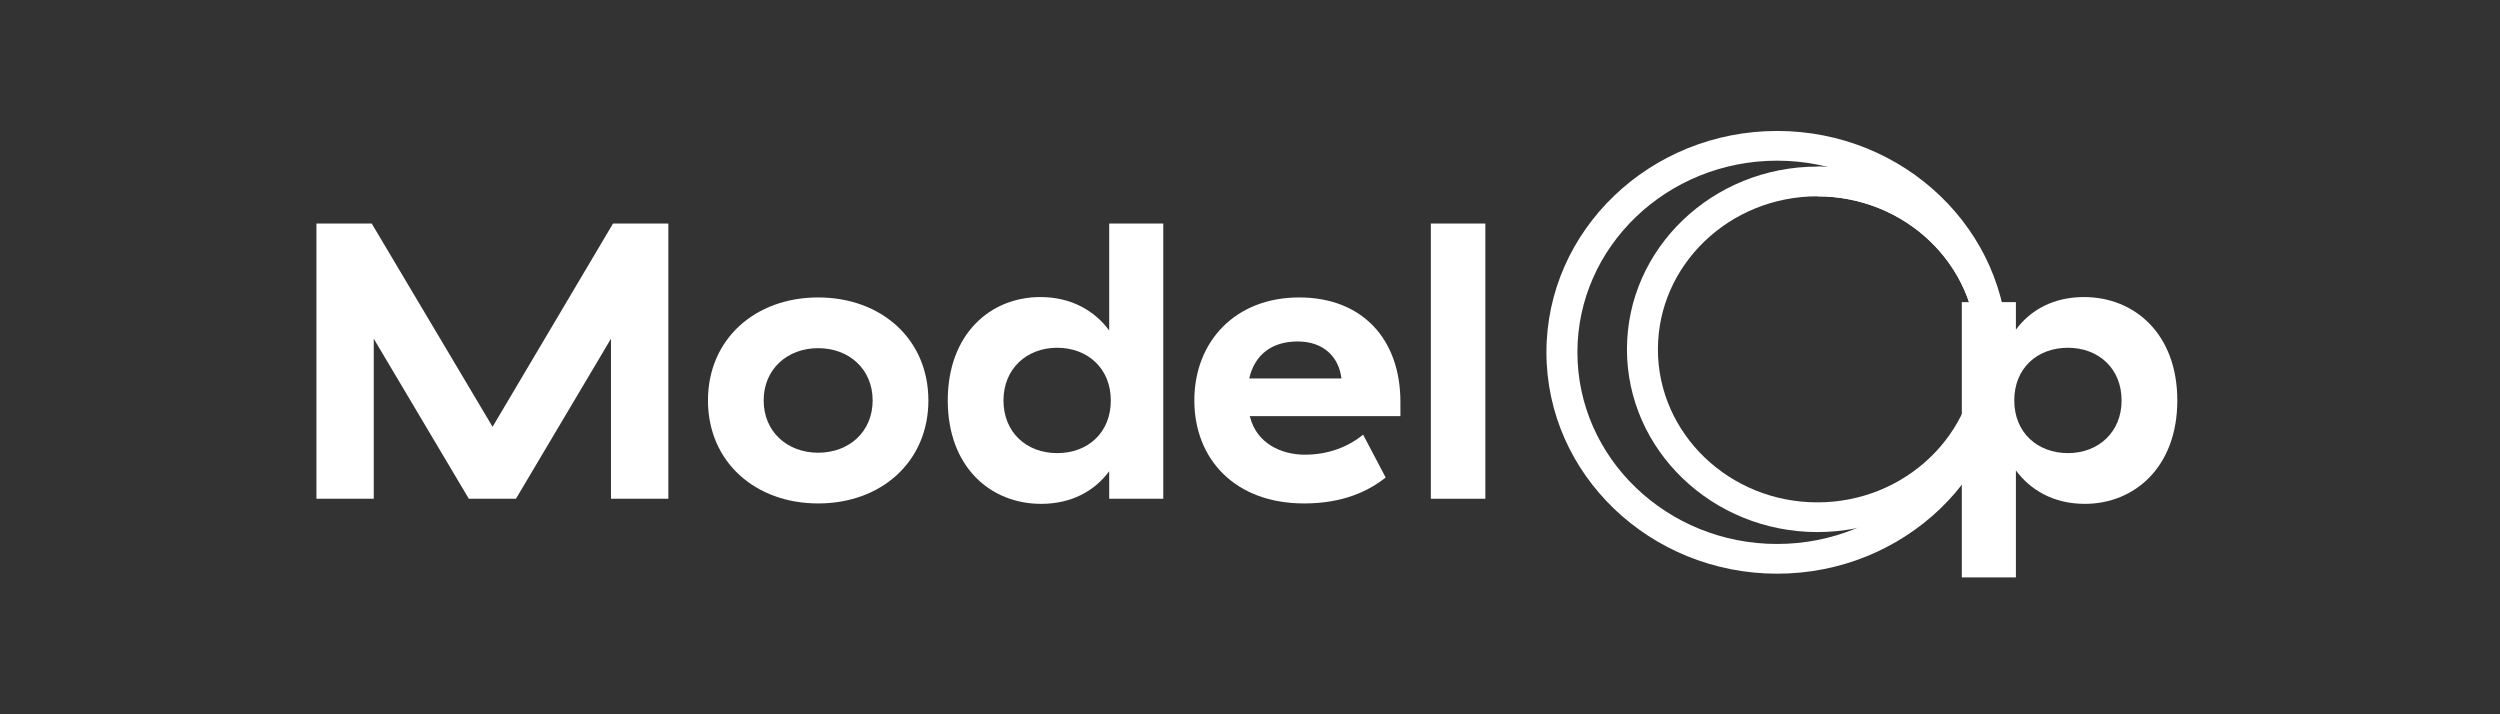 <svg width="133" height="38" viewBox="0 0 133 38" fill="none" xmlns="http://www.w3.org/2000/svg">
<rect x="0" y="0" width="133" height="38" fill="#333333" stroke="none"/>
<g clip-path="url(#clip0_15110_63361)">
<path d="M96.685 28.306C91.099 28.306 86.554 23.945 86.554 18.584C86.554 13.223 91.098 8.863 96.685 8.863C102.271 8.863 106.816 13.223 106.816 18.584C106.816 23.945 102.271 28.306 96.685 28.306ZM96.685 10.444C92.007 10.444 88.201 14.096 88.201 18.585C88.201 23.074 92.006 26.726 96.685 26.726C101.363 26.726 105.168 23.074 105.168 18.585C105.168 14.096 101.363 10.444 96.685 10.444Z" fill="white"/>
<path d="M94.543 30.52C87.776 30.52 82.27 25.236 82.27 18.743C82.27 12.25 87.775 6.967 94.543 6.967C101.31 6.967 106.815 12.25 106.815 18.743C106.815 25.236 101.309 30.52 94.543 30.52ZM94.543 8.548C88.684 8.548 83.918 13.122 83.918 18.743C83.918 24.365 88.684 28.939 94.543 28.939C100.401 28.939 105.167 24.365 105.167 18.743C105.167 13.122 100.401 8.548 94.543 8.548Z" fill="white"/>
<path d="M105.164 18.585C105.164 14.097 101.359 10.444 96.681 10.444V8.864C102.267 8.864 106.812 13.225 106.812 18.585H105.164Z" fill="white"/>
<path d="M19.884 26.533H16.834V11.892H19.776L26.205 22.705L32.613 11.892H35.556V26.533H32.504V18.02L27.448 26.533H24.941L19.884 18.02V26.532V26.533Z" fill="white"/>
<path d="M43.527 15.824C46.883 15.824 49.39 18.041 49.39 21.303C49.39 24.566 46.883 26.783 43.527 26.783C40.17 26.783 37.664 24.566 37.664 21.303C37.664 18.04 40.17 15.824 43.527 15.824ZM43.527 18.522C41.892 18.522 40.627 19.631 40.627 21.303C40.627 22.976 41.892 24.085 43.527 24.085C45.161 24.085 46.425 22.977 46.425 21.303C46.425 19.63 45.161 18.522 43.527 18.522Z" fill="white"/>
<path d="M61.886 11.892V26.533H59.009V25.069C58.224 26.136 56.982 26.805 55.391 26.805C52.688 26.805 50.421 24.838 50.421 21.304C50.421 17.769 52.688 15.803 55.347 15.803C57.047 15.803 58.268 16.577 59.009 17.581V11.892H61.886V11.892ZM53.385 21.304C53.385 22.998 54.606 24.106 56.24 24.106C57.875 24.106 59.095 23.019 59.095 21.304C59.095 19.589 57.853 18.501 56.24 18.501C54.628 18.501 53.385 19.61 53.385 21.304Z" fill="white"/>
<path d="M69.119 15.824C72.454 15.824 74.502 18.02 74.502 21.387V22.14H66.481L66.503 22.182C66.852 23.584 68.159 24.19 69.424 24.19C70.688 24.19 71.756 23.751 72.518 23.123L73.717 25.403C72.824 26.114 71.472 26.783 69.38 26.783C65.696 26.783 63.539 24.42 63.539 21.303C63.539 18.187 65.696 15.824 69.119 15.824ZM69.032 18.166C67.659 18.166 66.743 18.877 66.46 20.133H71.364C71.233 19.003 70.427 18.166 69.032 18.166Z" fill="white"/>
<path d="M79.02 11.892V26.533H76.121V11.892H79.02Z" fill="white"/>
<path d="M104.369 30.716V16.074H107.246V17.539C108.031 16.472 109.273 15.803 110.864 15.803C113.566 15.803 115.833 17.769 115.833 21.304C115.833 24.838 113.566 26.805 110.907 26.805C109.208 26.805 107.987 26.03 107.246 25.026V30.716H104.369ZM112.869 21.304C112.869 19.609 111.648 18.501 110.014 18.501C108.38 18.501 107.159 19.589 107.159 21.304C107.159 23.019 108.402 24.106 110.014 24.106C111.627 24.106 112.869 22.997 112.869 21.304Z" fill="white"/>
</g>
<defs>
<clipPath id="clip0_15110_63361">
<rect width="99" height="25.333" fill="white" transform="translate(16.834 6.333)"/>
</clipPath>
</defs>
</svg>
